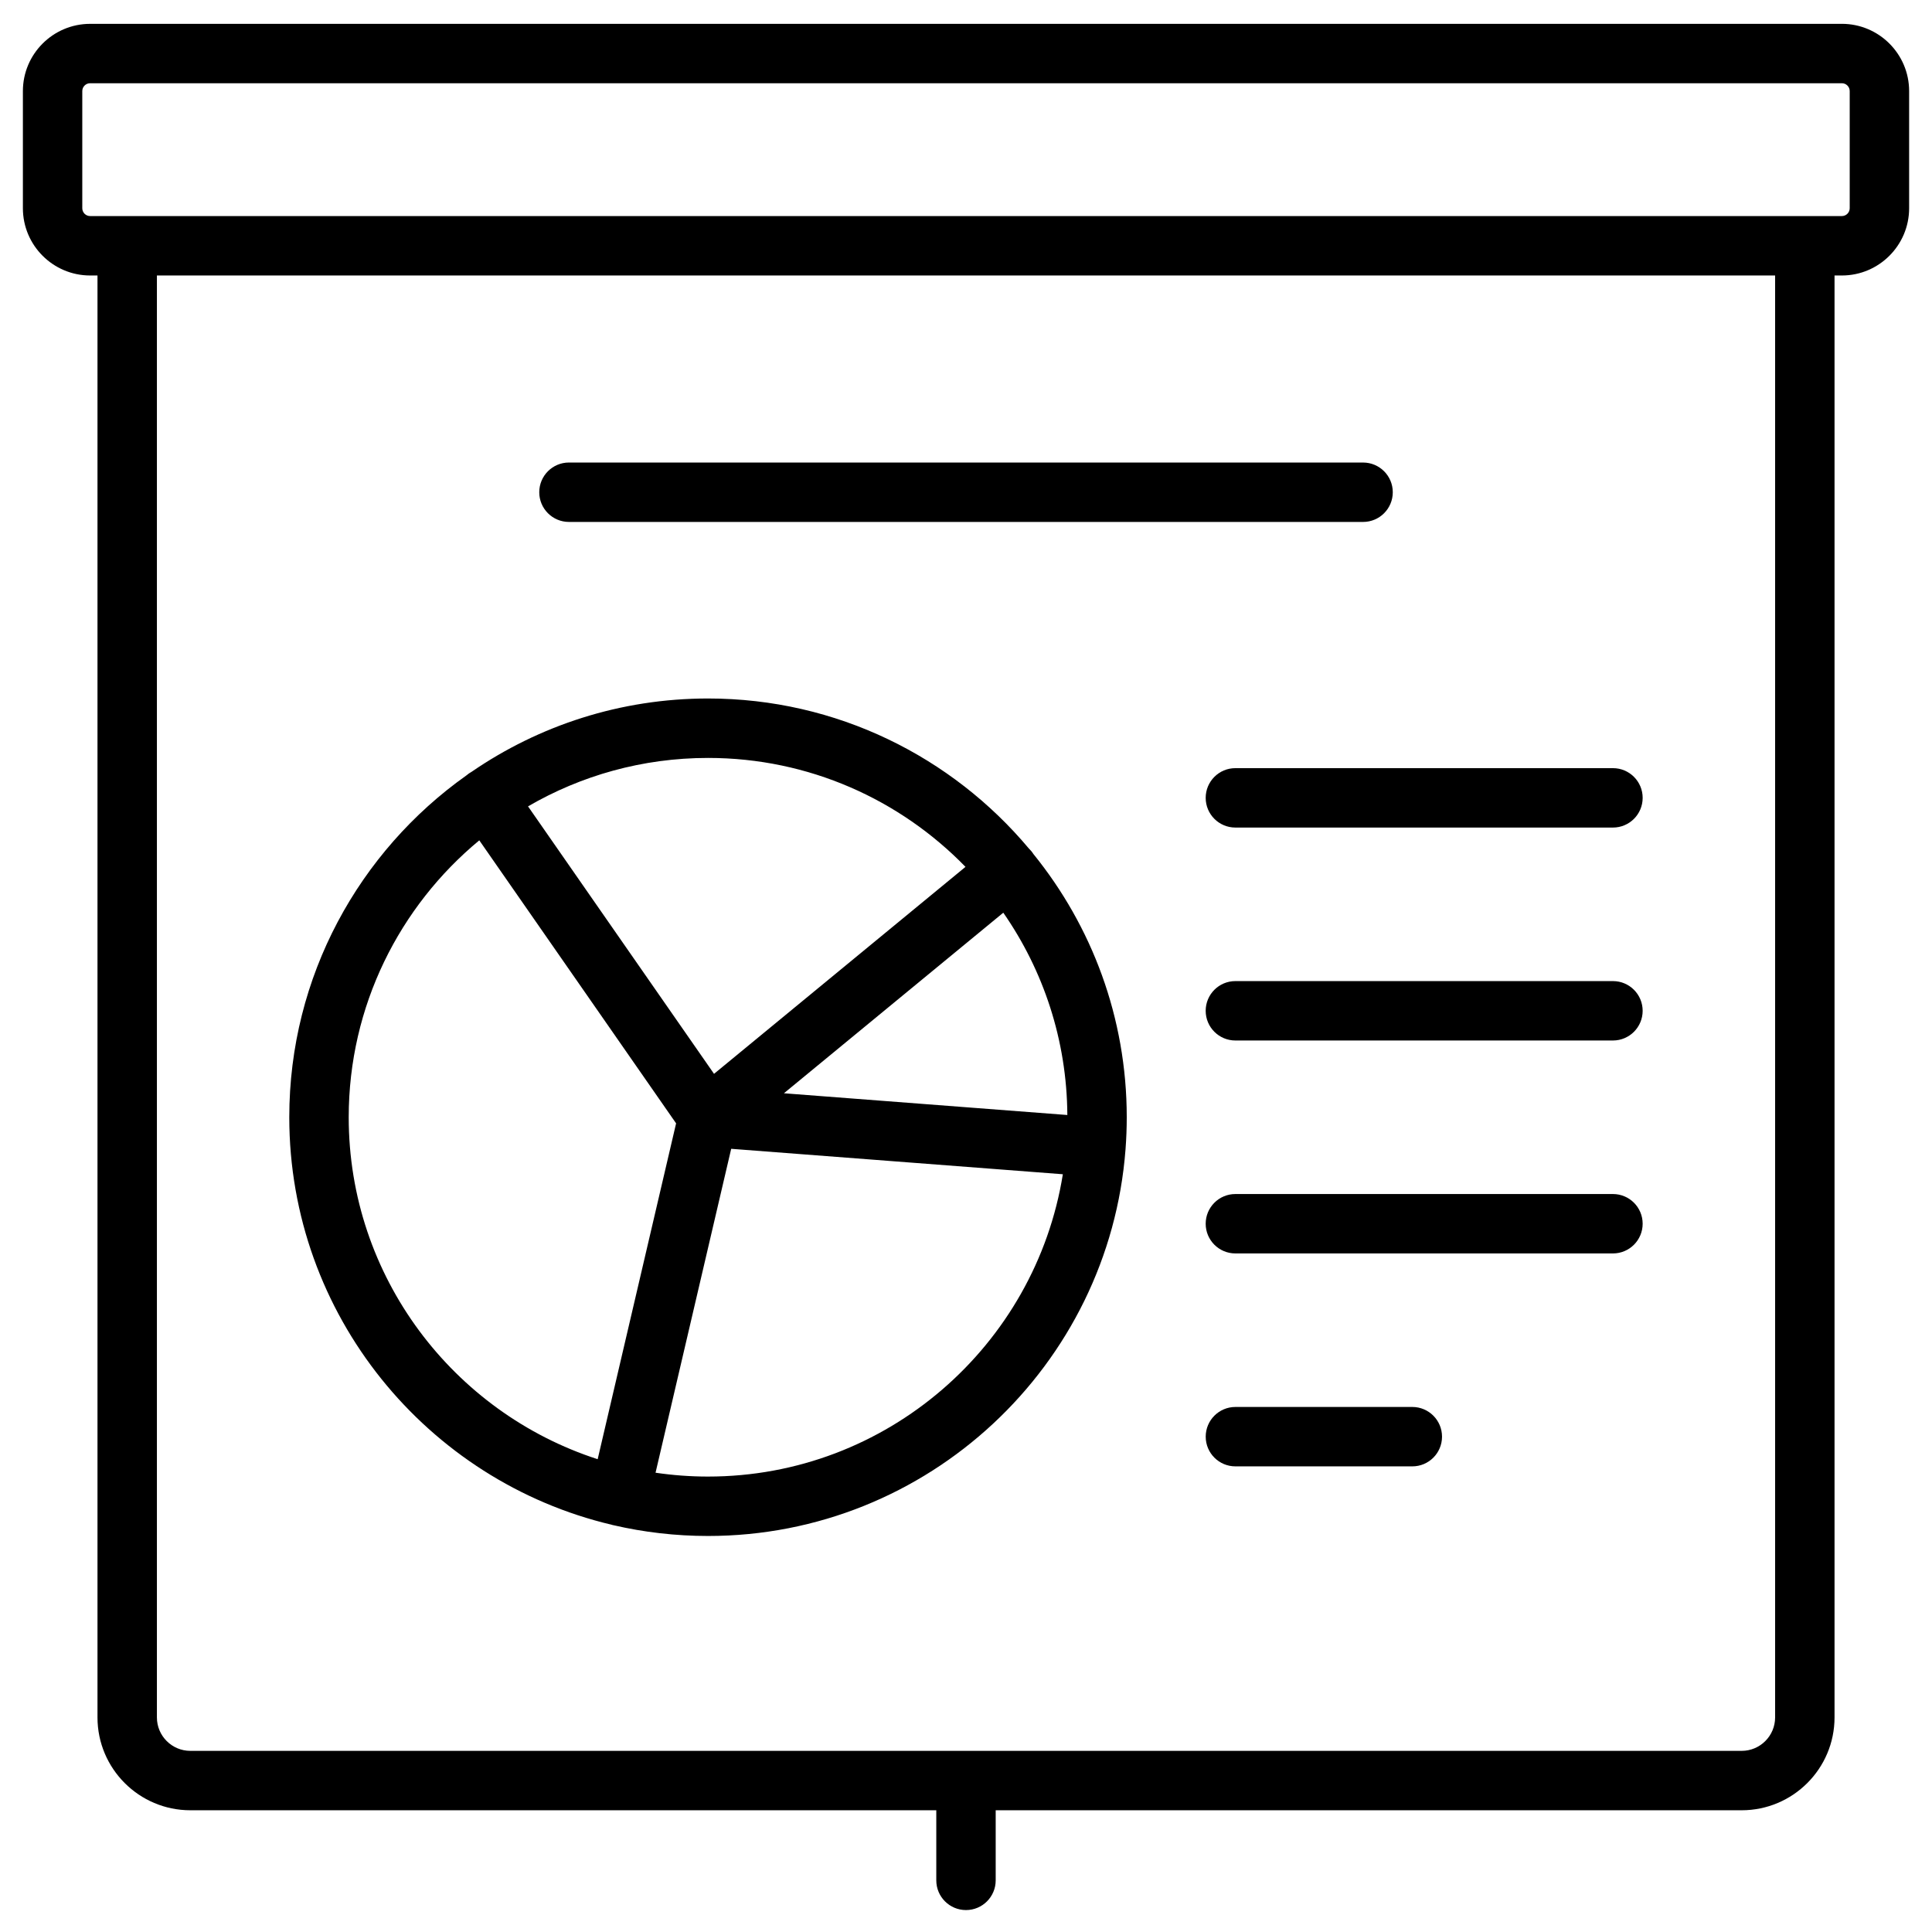 <?xml version="1.0" encoding="UTF-8"?>
<!-- Uploaded to: ICON Repo, www.iconrepo.com, Generator: ICON Repo Mixer Tools -->
<svg fill="#000000" width="800px" height="800px" version="1.1" viewBox="144 144 512 512" xmlns="http://www.w3.org/2000/svg">
 <g>
  <path d="m632.11 150.32h-464.22c-9.828 0-17.824 7.996-17.824 17.824v31.039c0 9.828 7.996 17.824 17.824 17.824h1.945v382.13c0 13.566 11.035 24.602 24.602 24.602h197.69v18.578c0 4.348 3.523 7.871 7.871 7.871s7.871-3.523 7.871-7.871v-18.578h197.7c13.566 0 24.602-11.035 24.602-24.602v-382.13h1.945c9.828 0 17.824-7.996 17.824-17.824v-31.043c0-9.828-7.996-17.824-17.824-17.824zm-17.688 448.82c0 4.883-3.973 8.855-8.855 8.855h-411.13c-4.883 0-8.855-3.973-8.855-8.855v-382.13h428.84zm19.77-399.96c0 1.148-0.934 2.078-2.078 2.078h-464.23c-1.145 0-2.078-0.934-2.078-2.078v-31.043c0-1.148 0.934-2.078 2.078-2.078h464.23c1.148 0 2.078 0.934 2.078 2.078z"/>
  <path d="m294.78 282.32h210.45c4.348 0 7.871-3.523 7.871-7.871 0-4.348-3.523-7.871-7.871-7.871l-210.45-0.004c-4.348 0-7.871 3.523-7.871 7.871-0.004 4.352 3.523 7.875 7.871 7.875z"/>
  <path d="m306.14 548.09c0.086 0.023 0.172 0.055 0.258 0.074 0.051 0.012 0.105 0.016 0.156 0.027 8.062 1.871 16.461 2.859 25.082 2.859 58.324 0 106.29-45.23 110.64-102.46 0-0.008 0.004-0.016 0.004-0.02v-0.035c0.211-2.789 0.32-5.609 0.32-8.453 0-26.41-9.281-50.691-24.742-69.766-0.168-0.258-0.344-0.516-0.547-0.758-0.203-0.246-0.418-0.473-0.645-0.688-20.371-24.289-50.93-39.762-85.035-39.762-23.215 0-44.785 7.172-62.621 19.41-0.25 0.137-0.496 0.285-0.734 0.453-0.234 0.164-0.457 0.34-0.672 0.523-28.383 20.121-46.941 53.223-46.941 90.582 0.004 52.418 36.535 96.457 85.473 108.01zm25.5-12.785c-4.727 0-9.371-0.352-13.914-1.02l20.047-85.84 87.891 6.742c-7.266 45.352-46.656 80.117-94.023 80.117zm95.215-95.816-75.109-5.762 58.137-47.852c10.594 15.246 16.852 33.715 16.973 53.613zm-26.988-65.762-66.641 54.852-49.293-70.883c14.035-8.16 30.332-12.836 47.703-12.836 26.734-0.004 50.922 11.074 68.23 28.867zm-128.85-7.027 52.156 75-20.785 89.004c-38.242-12.371-65.977-48.316-65.977-90.621 0.004-29.496 13.484-55.902 34.605-73.383z"/>
  <path d="m463.52 355.44c0 4.348 3.523 7.871 7.871 7.871h100.06c4.348 0 7.871-3.523 7.871-7.871s-3.523-7.871-7.871-7.871h-100.06c-4.348-0.004-7.871 3.523-7.871 7.871z"/>
  <path d="m571.45 404h-100.06c-4.348 0-7.871 3.523-7.871 7.871s3.523 7.871 7.871 7.871h100.06c4.348 0 7.871-3.523 7.871-7.871s-3.523-7.871-7.871-7.871z"/>
  <path d="m571.45 460.43h-100.06c-4.348 0-7.871 3.523-7.871 7.871 0 4.348 3.523 7.871 7.871 7.871h100.06c4.348 0 7.871-3.523 7.871-7.871 0-4.348-3.523-7.871-7.871-7.871z"/>
  <path d="m518.28 516.86h-46.883c-4.348 0-7.871 3.523-7.871 7.871 0 4.348 3.523 7.871 7.871 7.871h46.883c4.348 0 7.871-3.523 7.871-7.871 0-4.348-3.523-7.871-7.871-7.871z"/>
 </g>
</svg>